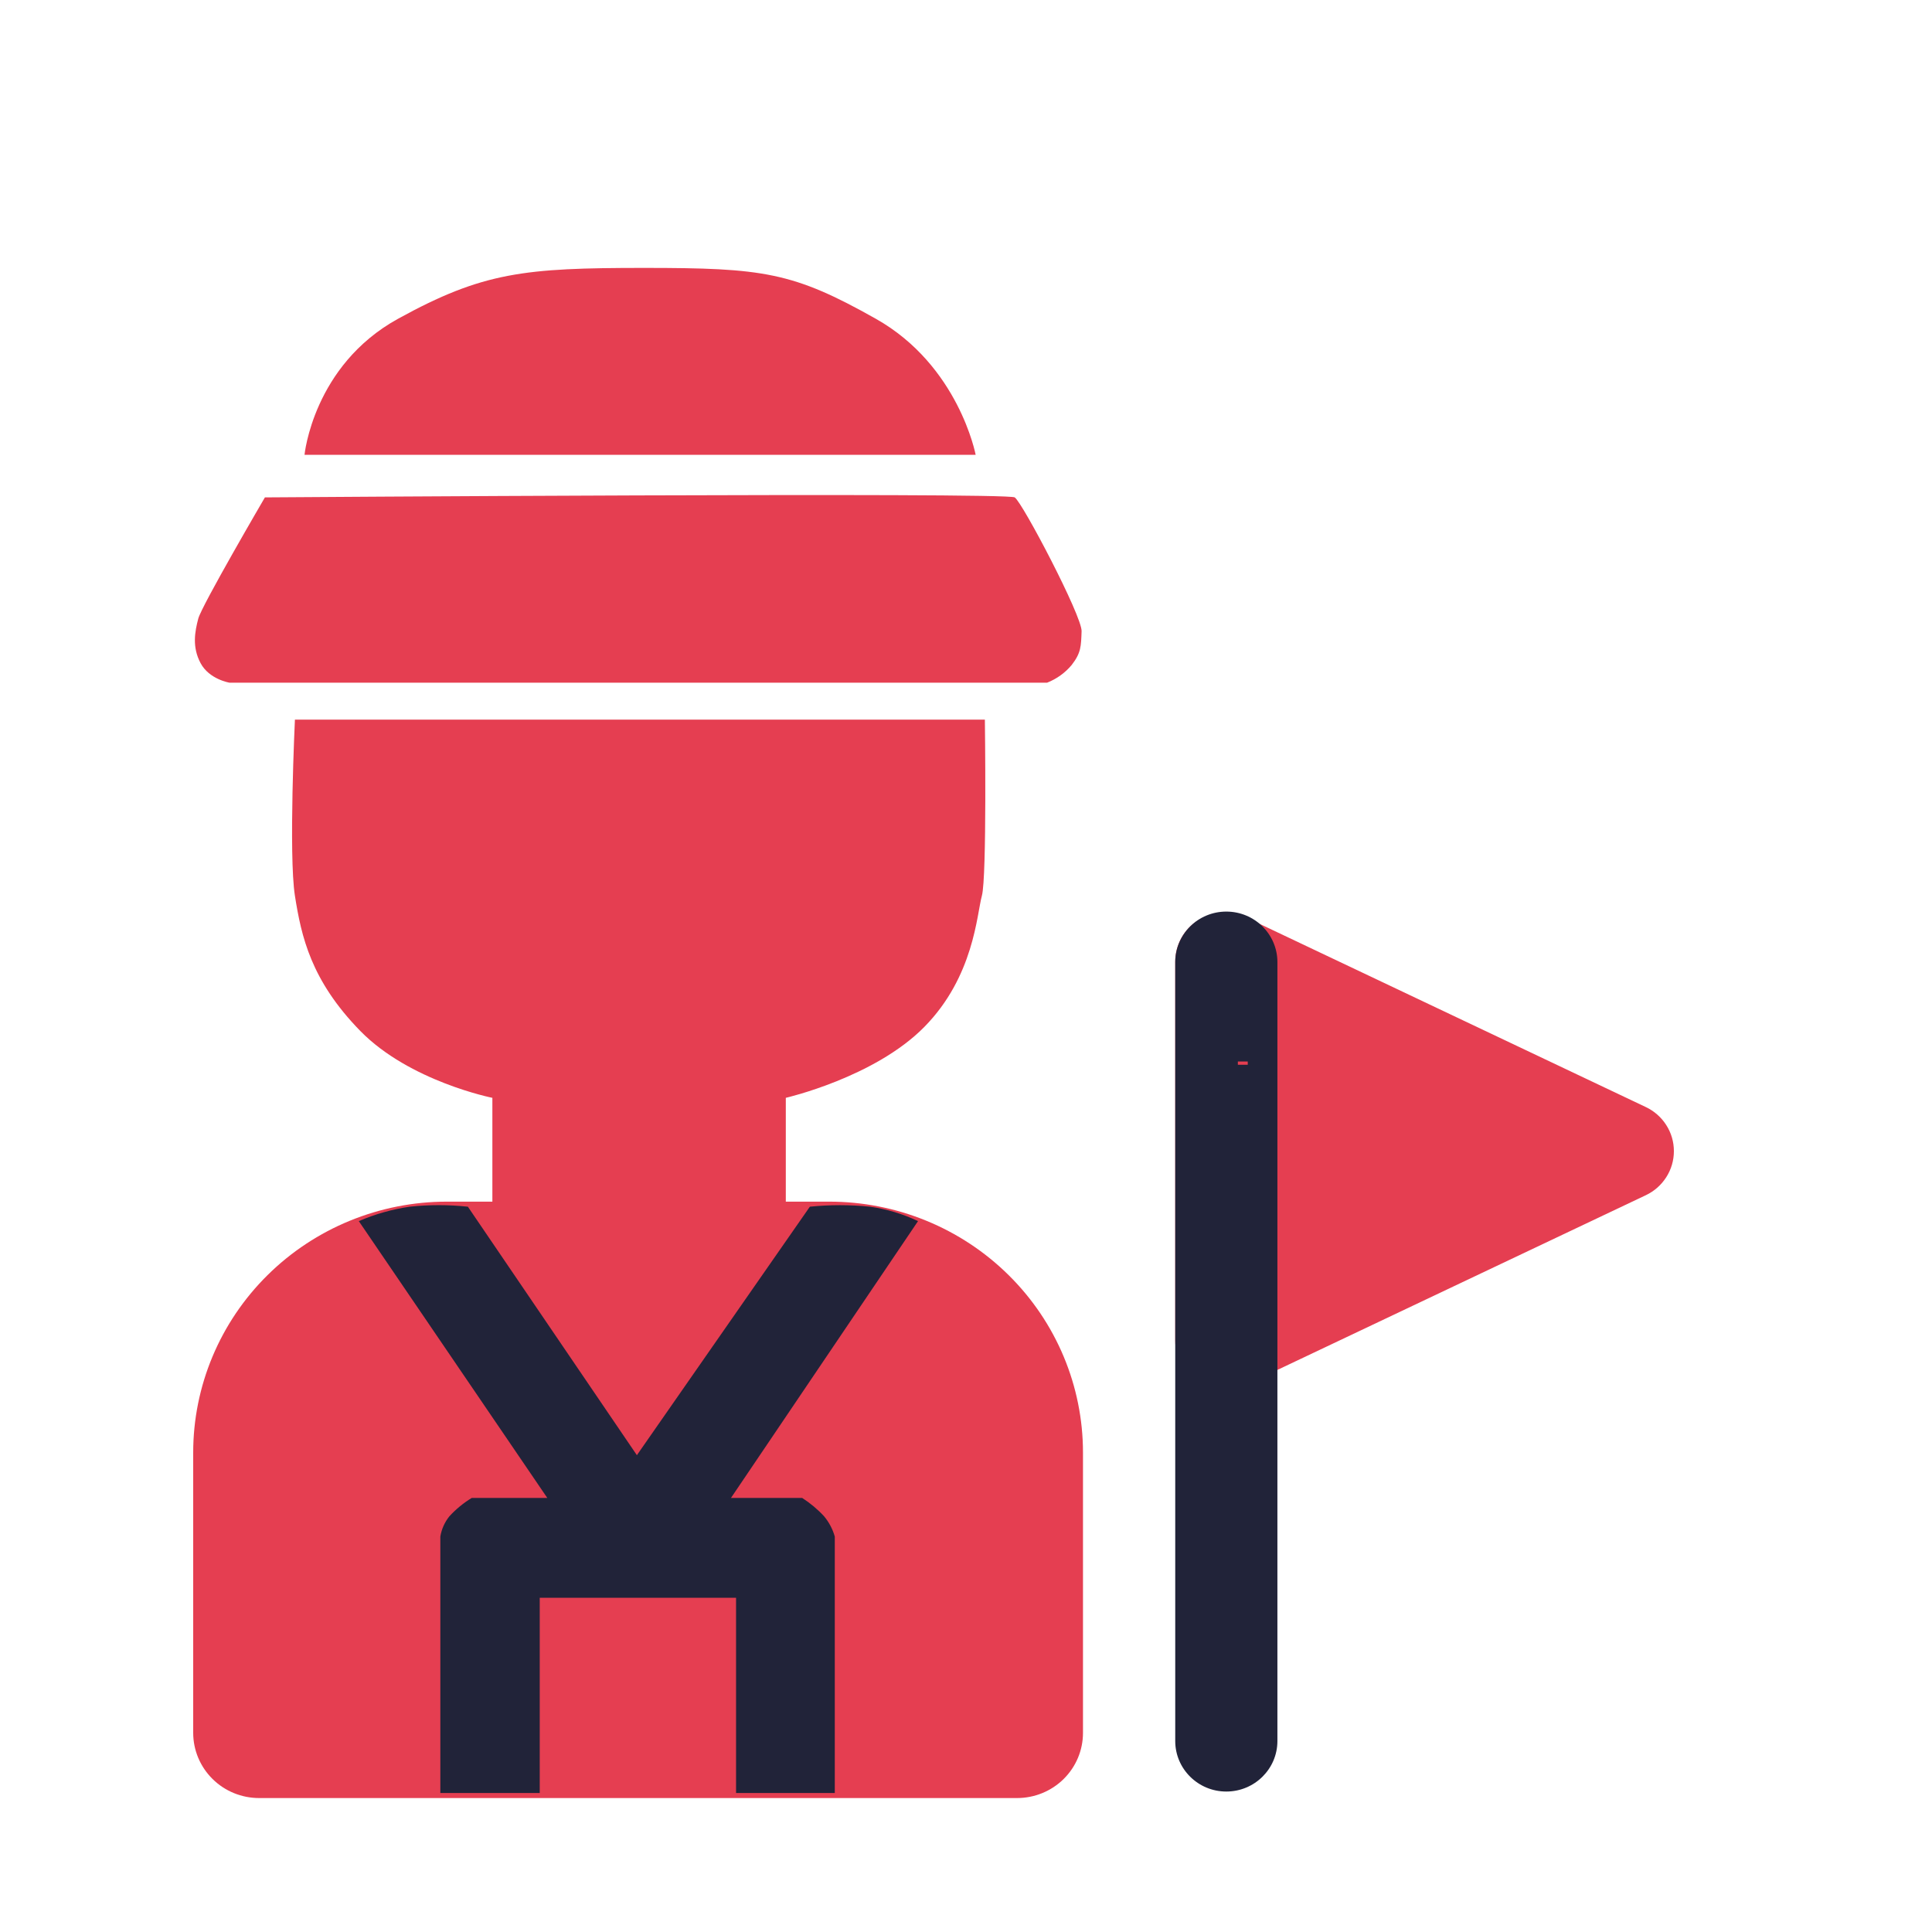 <svg width="60" height="60" viewBox="0 0 60 60" fill="none" xmlns="http://www.w3.org/2000/svg">
<g clip-path="url(#clip0_215_3194)">
<path d="M9.457 14.125C9.457 14.125 9.726 11.351 12.361 9.9C14.997 8.449 16.29 8.32 19.999 8.32C23.709 8.32 24.625 8.449 27.2 9.9C29.775 11.351 30.3 14.125 30.3 14.125H9.457Z" fill="#E53E51"/>
<path d="M8.227 15.447C8.227 15.447 6.262 18.81 6.157 19.213C6.052 19.616 5.96 20.092 6.23 20.596C6.5 21.1 7.126 21.201 7.126 21.201H32.52C32.816 21.084 33.078 20.896 33.281 20.653C33.578 20.271 33.572 20.066 33.59 19.603C33.607 19.14 31.757 15.61 31.513 15.447C31.269 15.283 8.227 15.447 8.227 15.447Z" fill="#E53E51"/>
<path d="M9.159 22.349C9.159 22.349 8.96 26.556 9.159 27.819C9.358 29.082 9.655 30.447 11.188 32.016C12.721 33.584 15.291 34.094 15.291 34.094V37.343H24.404V34.094C24.404 34.094 27.159 33.462 28.704 31.894C30.25 30.325 30.334 28.395 30.493 27.819C30.652 27.242 30.586 22.349 30.586 22.349H9.159Z" fill="#E53E51"/>
<path d="M13.881 37.318H25.753C27.843 37.318 29.847 38.139 31.325 39.601C32.803 41.062 33.633 43.044 33.633 45.111V53.816C33.633 54.353 33.418 54.867 33.034 55.247C32.65 55.627 32.129 55.84 31.586 55.84H8.047C7.504 55.84 6.983 55.627 6.6 55.247C6.216 54.867 6 54.353 6 53.816V45.111C6 43.044 6.83 41.062 8.308 39.601C9.786 38.139 11.79 37.318 13.881 37.318Z" fill="#E53E51"/>
<path d="M14.53 37.475L19.779 45.192L25.151 37.475C25.772 37.412 26.397 37.412 27.017 37.475C27.535 37.547 28.039 37.699 28.51 37.923L22.701 46.52H24.913C25.163 46.681 25.392 46.872 25.593 47.09C25.747 47.275 25.86 47.489 25.925 47.719V55.683H22.859V49.621H16.762V55.683H13.675V47.719C13.713 47.489 13.809 47.273 13.956 47.09C14.159 46.869 14.392 46.677 14.65 46.52H16.997L11.143 37.923C11.648 37.705 12.181 37.555 12.726 37.475C13.326 37.411 13.931 37.411 14.53 37.475Z" fill="#212339"/>
<path d="M51.113 34.381C51.374 34.504 51.594 34.699 51.748 34.941C51.903 35.183 51.984 35.463 51.984 35.749C51.984 36.036 51.903 36.316 51.748 36.558C51.594 36.8 51.374 36.995 51.113 37.118L38.697 43.006C38.464 43.117 38.205 43.168 37.946 43.153C37.687 43.138 37.435 43.059 37.216 42.922C36.996 42.785 36.815 42.596 36.69 42.371C36.564 42.146 36.498 41.894 36.498 41.637V29.862C36.498 29.605 36.564 29.352 36.69 29.128C36.815 28.903 36.996 28.713 37.216 28.577C37.435 28.44 37.687 28.36 37.946 28.346C38.205 28.331 38.464 28.381 38.697 28.492L51.113 34.381Z" fill="#E53E51"/>
<path d="M39.671 29.879C39.671 29.013 38.961 28.31 38.084 28.31C37.208 28.31 36.498 29.013 36.498 29.879V54.069C36.498 54.935 37.208 55.638 38.084 55.638C38.961 55.638 39.671 54.935 39.671 54.069V29.879Z" fill="#212339"/>
<path d="M38.75 32.966H38.443V33.067H38.75V32.966Z" fill="#E53E51"/>
</g>
<defs>
<clipPath id="clip0_215_3194">
<rect width="48" height="51.84" fill="white" transform="translate(6 4)"/>
</clipPath>
</defs>
</svg>

